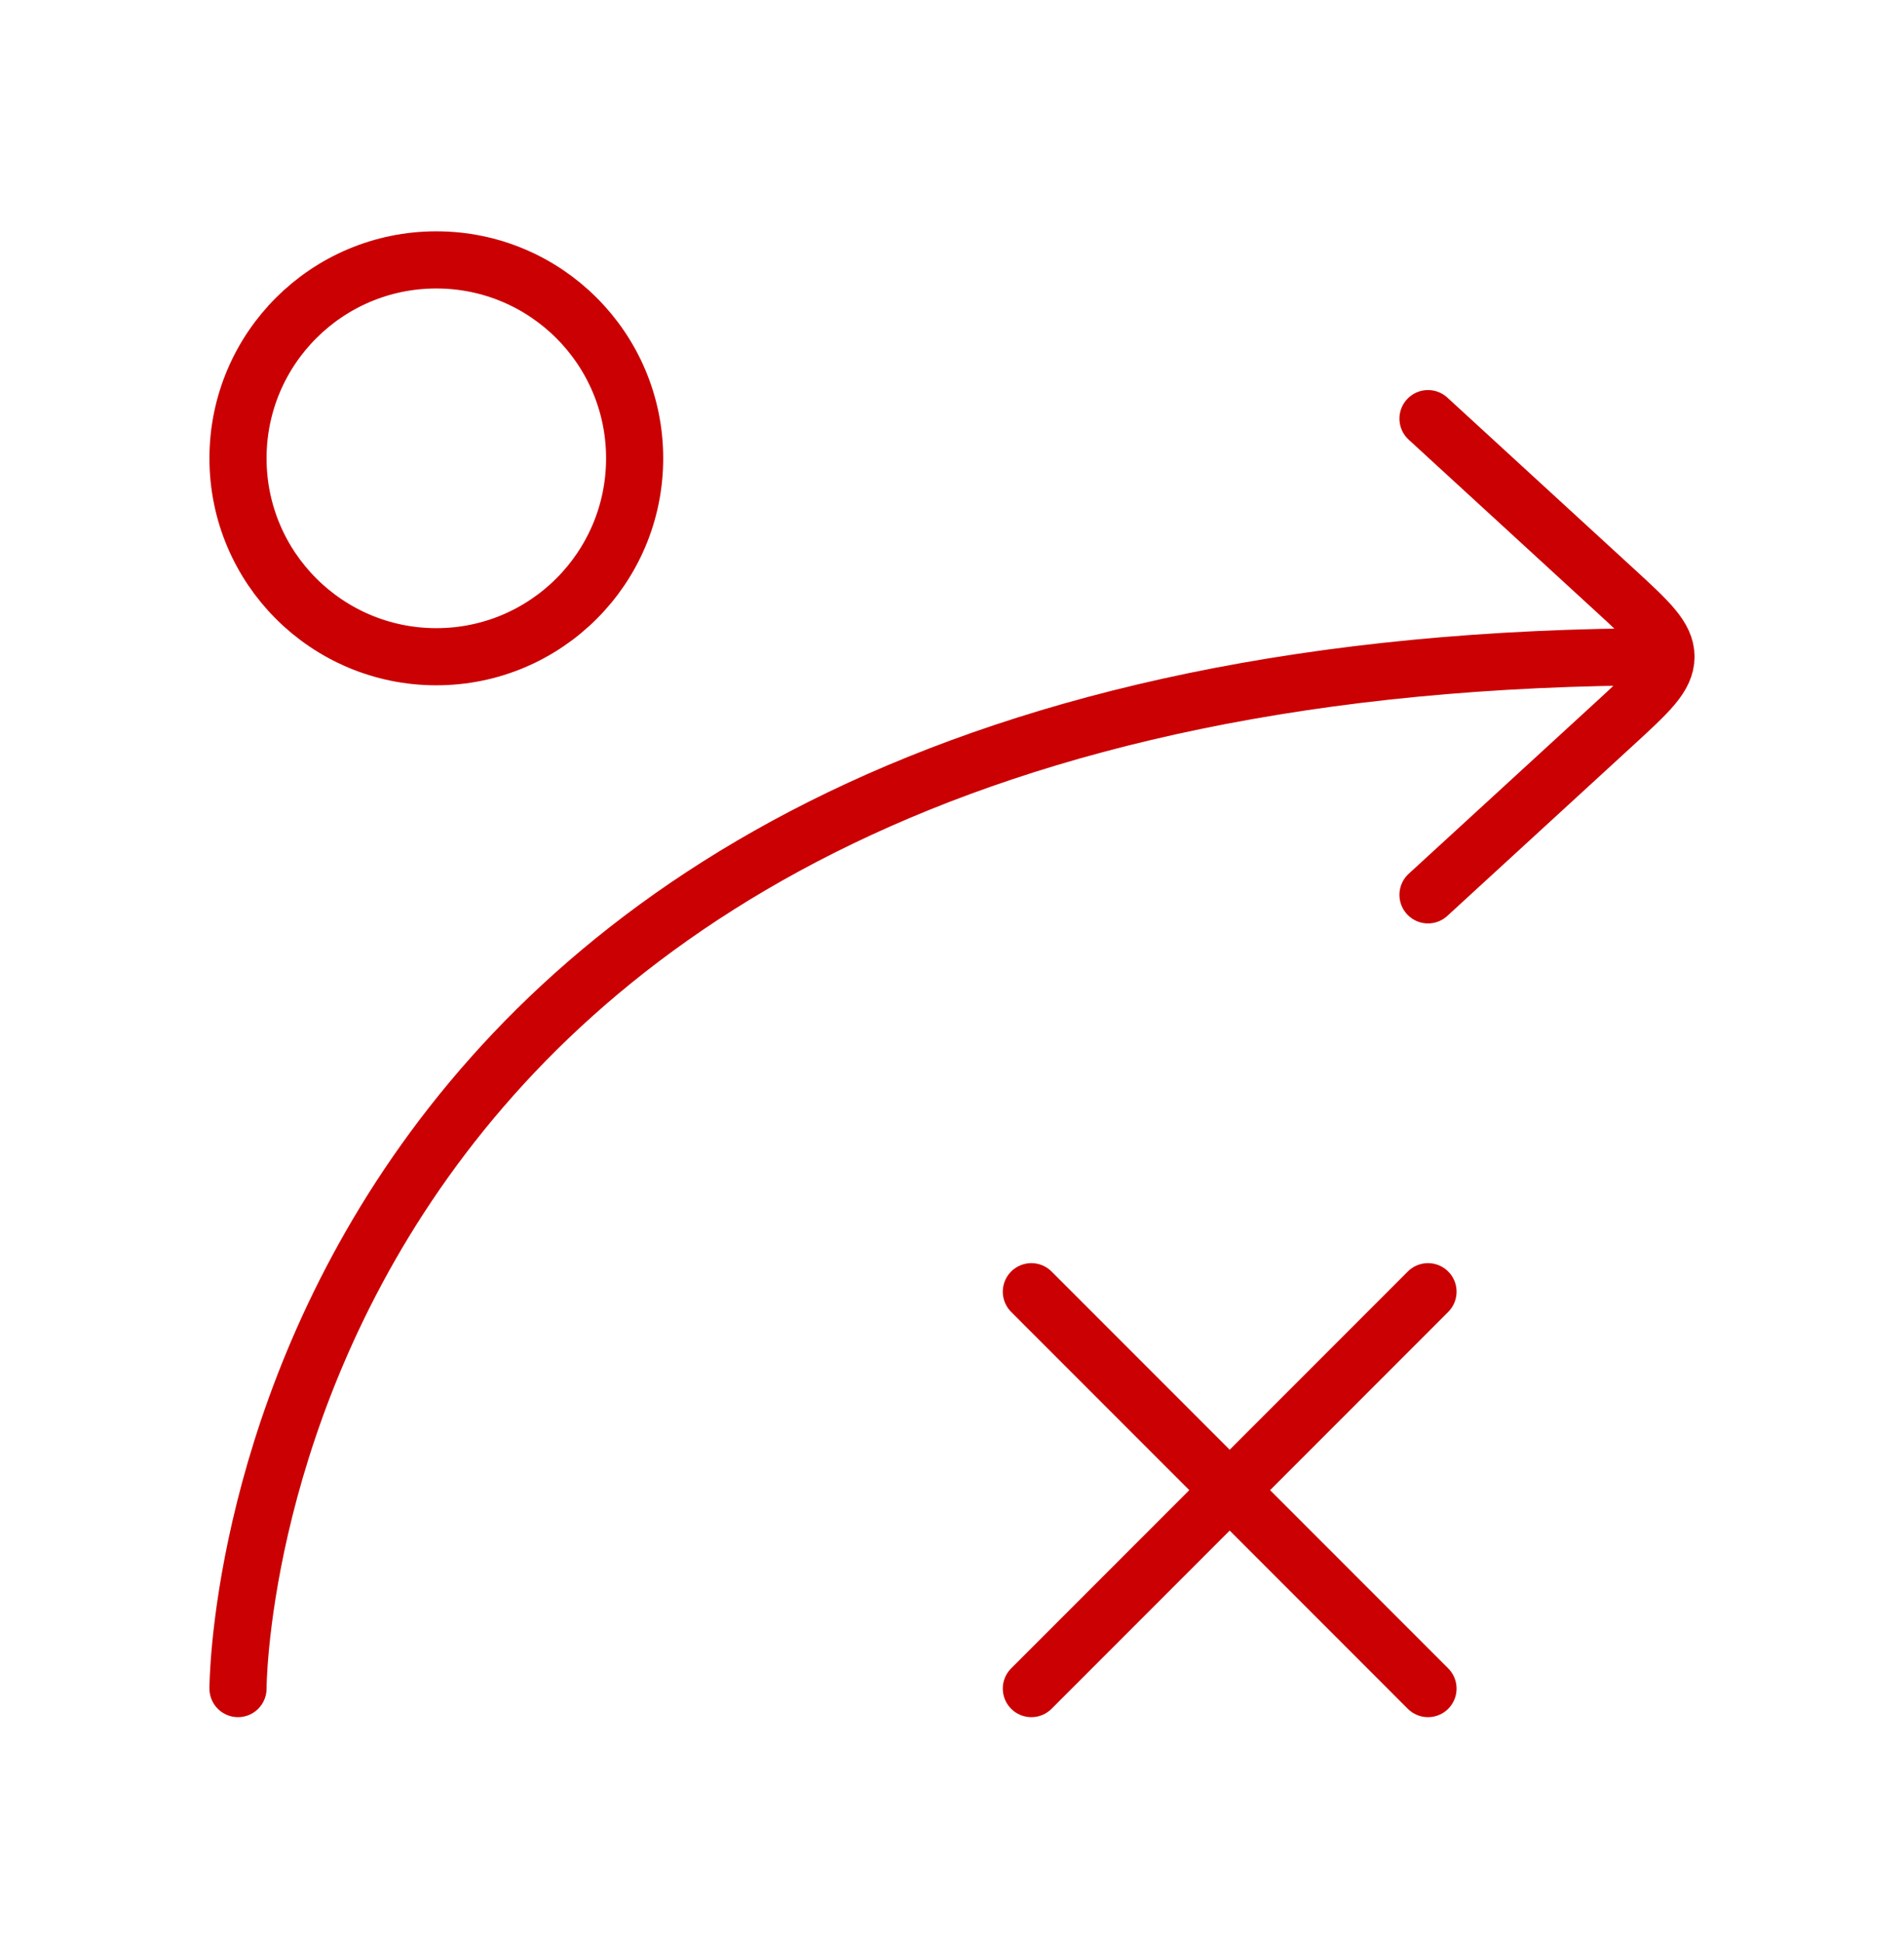 <svg width="50" height="51" viewBox="0 0 50 51" fill="none" xmlns="http://www.w3.org/2000/svg">
<path d="M37.5 23.488L42.387 19.006C43.296 18.173 43.75 17.756 43.75 17.238M37.5 10.988L42.387 15.471C43.296 16.304 43.75 16.721 43.75 17.238M43.75 17.238C6.25 17.238 6.25 44.322 6.25 44.322" stroke="#CA0003" stroke-width="1.5" stroke-linecap="round" stroke-linejoin="round"/>
<circle cx="11.458" cy="12.03" r="5.208" stroke="#CA0003" stroke-width="1.5"/>
<path d="M27.084 44.322L37.5 33.905M37.5 44.322L27.084 33.905" stroke="#CA0003" stroke-width="1.5" stroke-linecap="round"/>
</svg>
